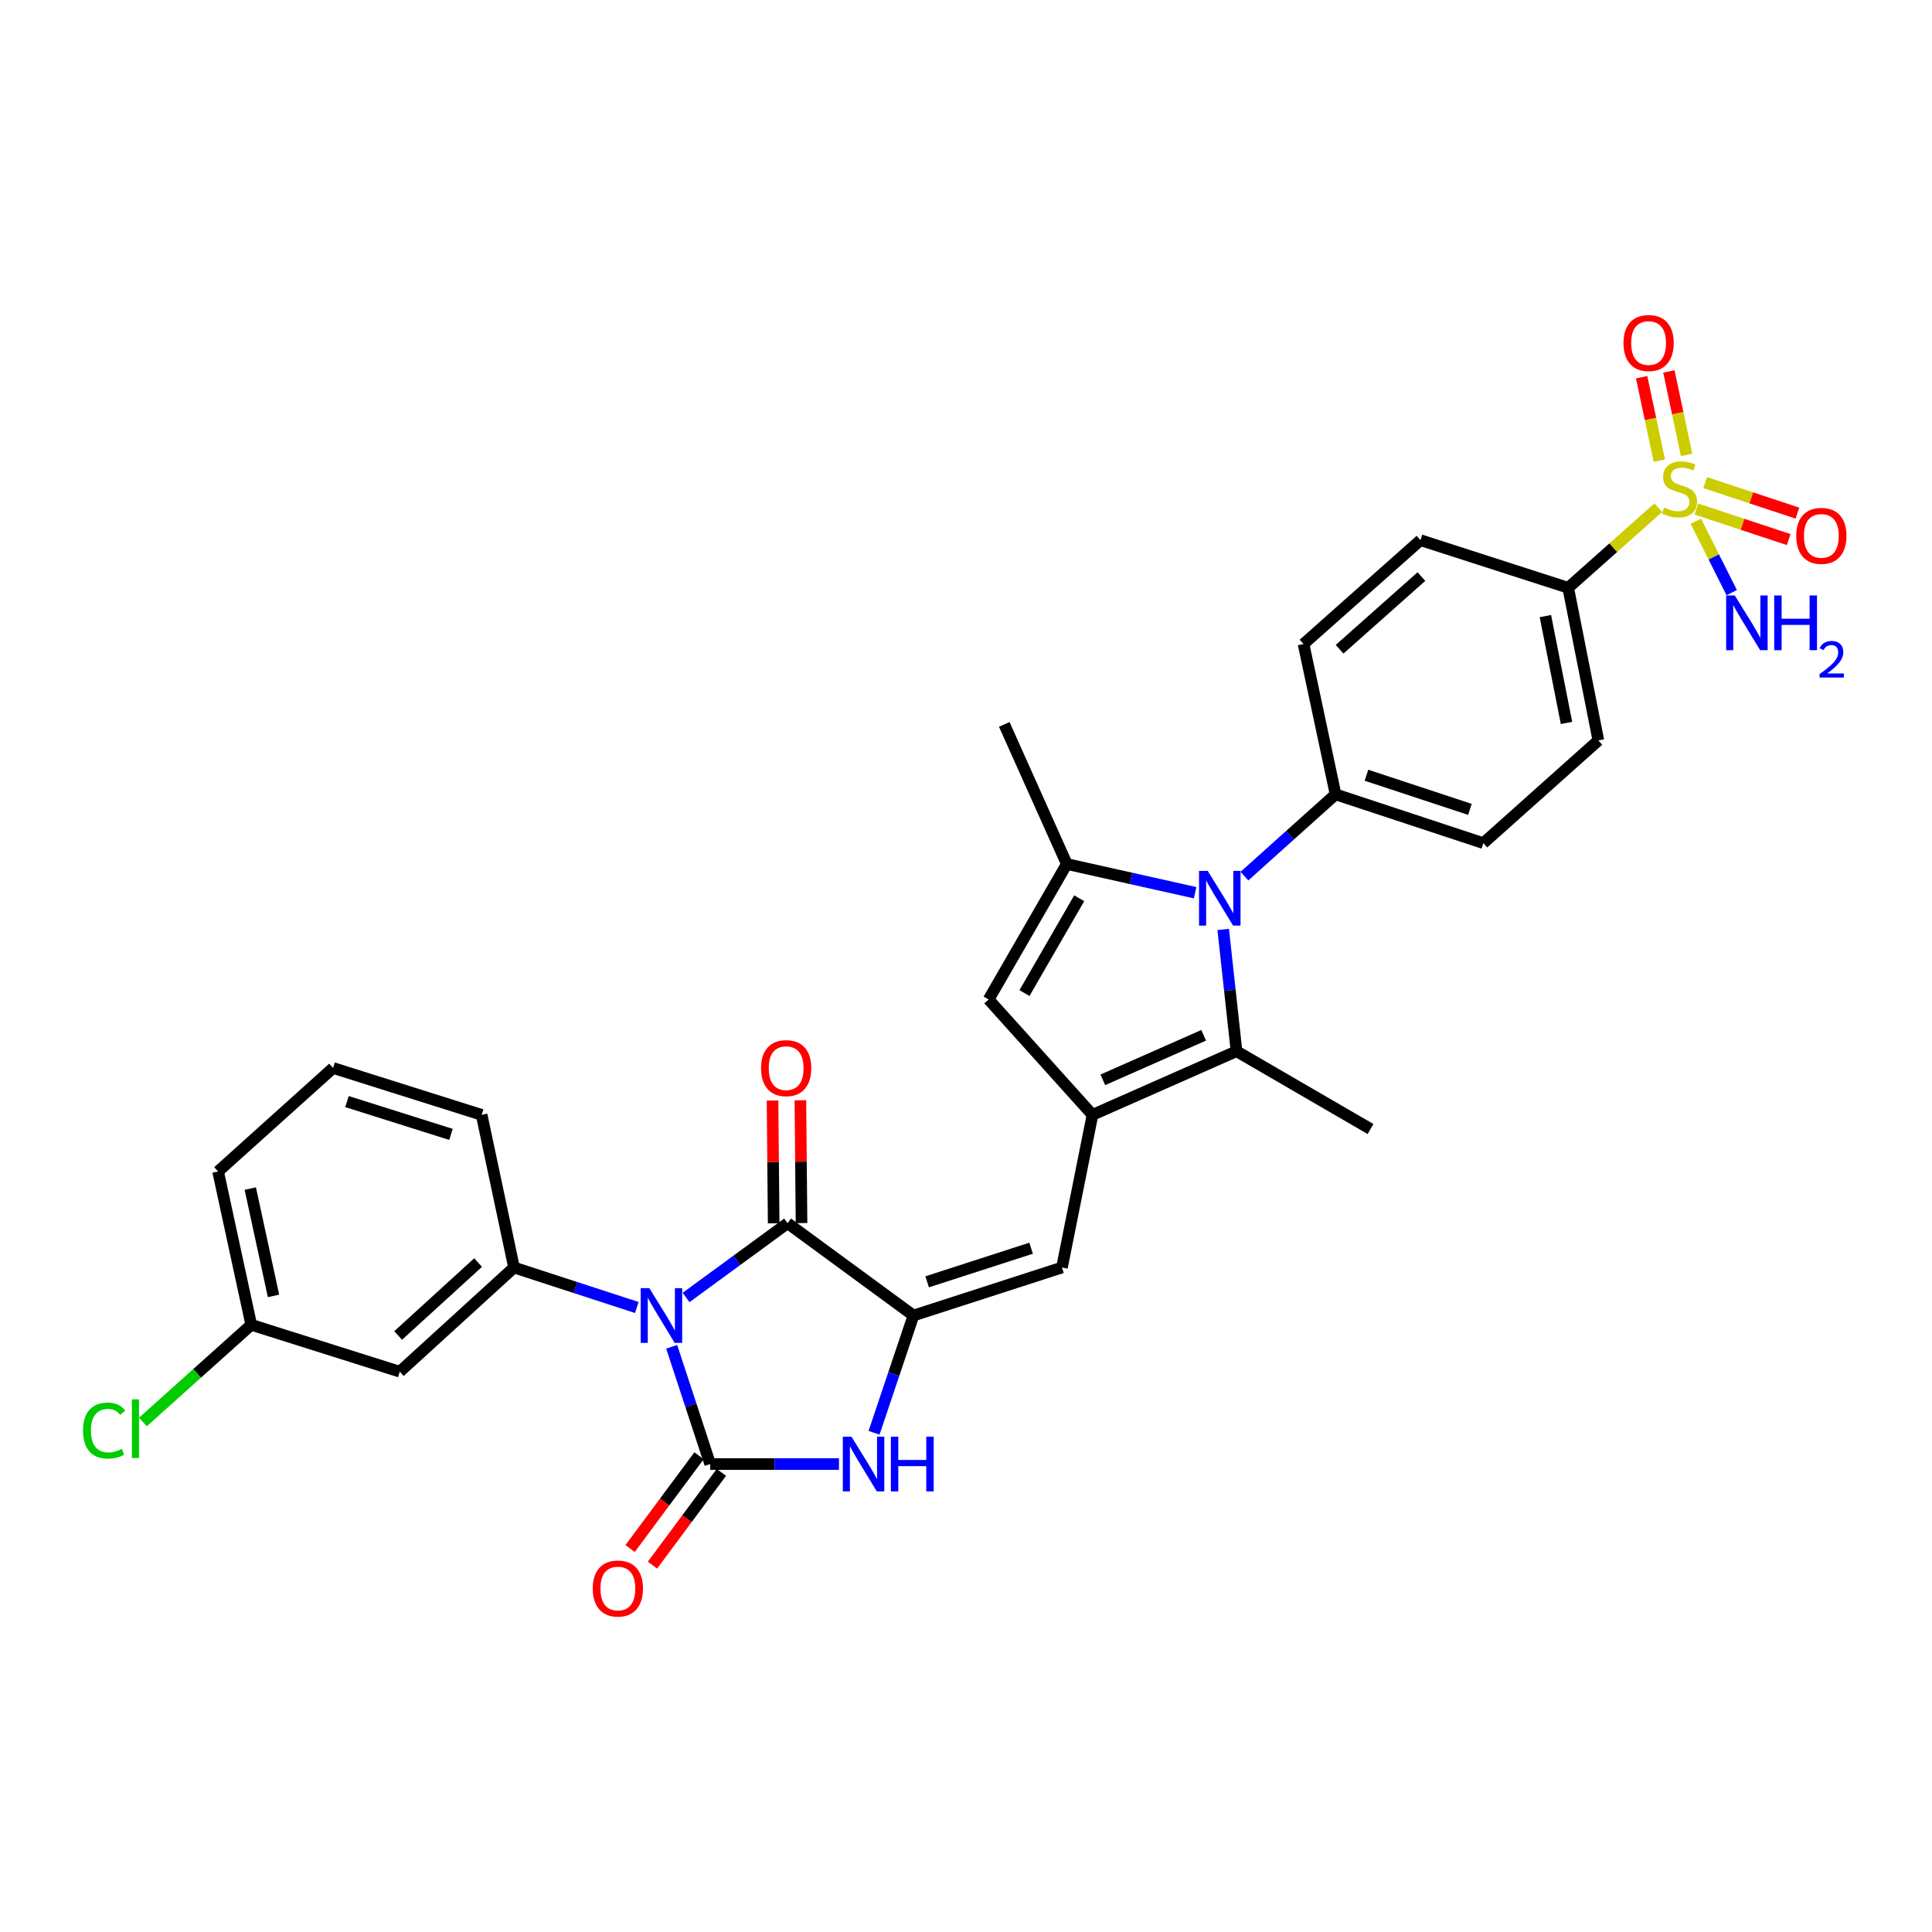 <?xml version='1.0' encoding='iso-8859-1'?>
<svg version='1.1' baseProfile='full'
              xmlns='http://www.w3.org/2000/svg'
                      xmlns:rdkit='http://www.rdkit.org/xml'
                      xmlns:xlink='http://www.w3.org/1999/xlink'
                  xml:space='preserve'
width='1000px' height='1000px' viewBox='0 0 1000 1000'>
<!-- END OF HEADER -->
<rect style='opacity:1.0;fill:#FFFFFF;stroke:none' width='1000' height='1000' x='0' y='0'> </rect>
<path class='bond-0' d='M 347.666,697.095 L 357.633,727.444' style='fill:none;fill-rule:evenodd;stroke:#0000FF;stroke-width:6px;stroke-linecap:butt;stroke-linejoin:miter;stroke-opacity:1' />
<path class='bond-0' d='M 357.633,727.444 L 367.6,757.794' style='fill:none;fill-rule:evenodd;stroke:#000000;stroke-width:6px;stroke-linecap:butt;stroke-linejoin:miter;stroke-opacity:1' />
<path class='bond-2' d='M 355.115,671.572 L 381.387,652.347' style='fill:none;fill-rule:evenodd;stroke:#0000FF;stroke-width:6px;stroke-linecap:butt;stroke-linejoin:miter;stroke-opacity:1' />
<path class='bond-2' d='M 381.387,652.347 L 407.659,633.123' style='fill:none;fill-rule:evenodd;stroke:#000000;stroke-width:6px;stroke-linecap:butt;stroke-linejoin:miter;stroke-opacity:1' />
<path class='bond-11' d='M 329.606,676.761 L 297.83,666.412' style='fill:none;fill-rule:evenodd;stroke:#0000FF;stroke-width:6px;stroke-linecap:butt;stroke-linejoin:miter;stroke-opacity:1' />
<path class='bond-11' d='M 297.83,666.412 L 266.054,656.064' style='fill:none;fill-rule:evenodd;stroke:#000000;stroke-width:6px;stroke-linecap:butt;stroke-linejoin:miter;stroke-opacity:1' />
<path class='bond-6' d='M 367.6,757.794 L 400.925,757.794' style='fill:none;fill-rule:evenodd;stroke:#000000;stroke-width:6px;stroke-linecap:butt;stroke-linejoin:miter;stroke-opacity:1' />
<path class='bond-6' d='M 400.925,757.794 L 434.249,757.794' style='fill:none;fill-rule:evenodd;stroke:#0000FF;stroke-width:6px;stroke-linecap:butt;stroke-linejoin:miter;stroke-opacity:1' />
<path class='bond-15' d='M 361.813,753.495 L 343.981,777.503' style='fill:none;fill-rule:evenodd;stroke:#000000;stroke-width:6px;stroke-linecap:butt;stroke-linejoin:miter;stroke-opacity:1' />
<path class='bond-15' d='M 343.981,777.503 L 326.149,801.51' style='fill:none;fill-rule:evenodd;stroke:#FF0000;stroke-width:6px;stroke-linecap:butt;stroke-linejoin:miter;stroke-opacity:1' />
<path class='bond-15' d='M 373.388,762.093 L 355.555,786.1' style='fill:none;fill-rule:evenodd;stroke:#000000;stroke-width:6px;stroke-linecap:butt;stroke-linejoin:miter;stroke-opacity:1' />
<path class='bond-15' d='M 355.555,786.1 L 337.723,810.108' style='fill:none;fill-rule:evenodd;stroke:#FF0000;stroke-width:6px;stroke-linecap:butt;stroke-linejoin:miter;stroke-opacity:1' />
<path class='bond-1' d='M 472.799,680.912 L 407.659,633.123' style='fill:none;fill-rule:evenodd;stroke:#000000;stroke-width:6px;stroke-linecap:butt;stroke-linejoin:miter;stroke-opacity:1' />
<path class='bond-9' d='M 472.799,680.912 L 549.665,656.064' style='fill:none;fill-rule:evenodd;stroke:#000000;stroke-width:6px;stroke-linecap:butt;stroke-linejoin:miter;stroke-opacity:1' />
<path class='bond-9' d='M 479.894,663.465 L 533.7,646.072' style='fill:none;fill-rule:evenodd;stroke:#000000;stroke-width:6px;stroke-linecap:butt;stroke-linejoin:miter;stroke-opacity:1' />
<path class='bond-31' d='M 472.799,680.912 L 462.605,711.259' style='fill:none;fill-rule:evenodd;stroke:#000000;stroke-width:6px;stroke-linecap:butt;stroke-linejoin:miter;stroke-opacity:1' />
<path class='bond-31' d='M 462.605,711.259 L 452.411,741.606' style='fill:none;fill-rule:evenodd;stroke:#0000FF;stroke-width:6px;stroke-linecap:butt;stroke-linejoin:miter;stroke-opacity:1' />
<path class='bond-18' d='M 414.868,633.056 L 414.574,601.273' style='fill:none;fill-rule:evenodd;stroke:#000000;stroke-width:6px;stroke-linecap:butt;stroke-linejoin:miter;stroke-opacity:1' />
<path class='bond-18' d='M 414.574,601.273 L 414.279,569.489' style='fill:none;fill-rule:evenodd;stroke:#FF0000;stroke-width:6px;stroke-linecap:butt;stroke-linejoin:miter;stroke-opacity:1' />
<path class='bond-18' d='M 400.451,633.189 L 400.156,601.406' style='fill:none;fill-rule:evenodd;stroke:#000000;stroke-width:6px;stroke-linecap:butt;stroke-linejoin:miter;stroke-opacity:1' />
<path class='bond-18' d='M 400.156,601.406 L 399.861,569.623' style='fill:none;fill-rule:evenodd;stroke:#FF0000;stroke-width:6px;stroke-linecap:butt;stroke-linejoin:miter;stroke-opacity:1' />
<path class='bond-3' d='M 633.128,481.075 L 636.574,512.594' style='fill:none;fill-rule:evenodd;stroke:#0000FF;stroke-width:6px;stroke-linecap:butt;stroke-linejoin:miter;stroke-opacity:1' />
<path class='bond-3' d='M 636.574,512.594 L 640.021,544.113' style='fill:none;fill-rule:evenodd;stroke:#000000;stroke-width:6px;stroke-linecap:butt;stroke-linejoin:miter;stroke-opacity:1' />
<path class='bond-13' d='M 644.114,453.482 L 667.7,432.32' style='fill:none;fill-rule:evenodd;stroke:#0000FF;stroke-width:6px;stroke-linecap:butt;stroke-linejoin:miter;stroke-opacity:1' />
<path class='bond-13' d='M 667.7,432.32 L 691.286,411.159' style='fill:none;fill-rule:evenodd;stroke:#000000;stroke-width:6px;stroke-linecap:butt;stroke-linejoin:miter;stroke-opacity:1' />
<path class='bond-33' d='M 618.593,462.068 L 585.383,454.64' style='fill:none;fill-rule:evenodd;stroke:#0000FF;stroke-width:6px;stroke-linecap:butt;stroke-linejoin:miter;stroke-opacity:1' />
<path class='bond-33' d='M 585.383,454.64 L 552.172,447.213' style='fill:none;fill-rule:evenodd;stroke:#000000;stroke-width:6px;stroke-linecap:butt;stroke-linejoin:miter;stroke-opacity:1' />
<path class='bond-4' d='M 565.469,577.051 L 549.665,656.064' style='fill:none;fill-rule:evenodd;stroke:#000000;stroke-width:6px;stroke-linecap:butt;stroke-linejoin:miter;stroke-opacity:1' />
<path class='bond-8' d='M 565.469,577.051 L 640.021,544.113' style='fill:none;fill-rule:evenodd;stroke:#000000;stroke-width:6px;stroke-linecap:butt;stroke-linejoin:miter;stroke-opacity:1' />
<path class='bond-8' d='M 570.825,558.922 L 623.011,535.865' style='fill:none;fill-rule:evenodd;stroke:#000000;stroke-width:6px;stroke-linecap:butt;stroke-linejoin:miter;stroke-opacity:1' />
<path class='bond-10' d='M 565.469,577.051 L 511.705,517.334' style='fill:none;fill-rule:evenodd;stroke:#000000;stroke-width:6px;stroke-linecap:butt;stroke-linejoin:miter;stroke-opacity:1' />
<path class='bond-5' d='M 858.306,262.786 L 835.001,283.512' style='fill:none;fill-rule:evenodd;stroke:#CCCC00;stroke-width:6px;stroke-linecap:butt;stroke-linejoin:miter;stroke-opacity:1' />
<path class='bond-5' d='M 835.001,283.512 L 811.696,304.238' style='fill:none;fill-rule:evenodd;stroke:#000000;stroke-width:6px;stroke-linecap:butt;stroke-linejoin:miter;stroke-opacity:1' />
<path class='bond-16' d='M 878.063,263.484 L 901.942,271.384' style='fill:none;fill-rule:evenodd;stroke:#CCCC00;stroke-width:6px;stroke-linecap:butt;stroke-linejoin:miter;stroke-opacity:1' />
<path class='bond-16' d='M 901.942,271.384 L 925.821,279.283' style='fill:none;fill-rule:evenodd;stroke:#FF0000;stroke-width:6px;stroke-linecap:butt;stroke-linejoin:miter;stroke-opacity:1' />
<path class='bond-16' d='M 882.592,249.795 L 906.47,257.695' style='fill:none;fill-rule:evenodd;stroke:#CCCC00;stroke-width:6px;stroke-linecap:butt;stroke-linejoin:miter;stroke-opacity:1' />
<path class='bond-16' d='M 906.47,257.695 L 930.349,265.595' style='fill:none;fill-rule:evenodd;stroke:#FF0000;stroke-width:6px;stroke-linecap:butt;stroke-linejoin:miter;stroke-opacity:1' />
<path class='bond-17' d='M 872.966,235.452 L 868.389,213.852' style='fill:none;fill-rule:evenodd;stroke:#CCCC00;stroke-width:6px;stroke-linecap:butt;stroke-linejoin:miter;stroke-opacity:1' />
<path class='bond-17' d='M 868.389,213.852 L 863.812,192.253' style='fill:none;fill-rule:evenodd;stroke:#FF0000;stroke-width:6px;stroke-linecap:butt;stroke-linejoin:miter;stroke-opacity:1' />
<path class='bond-17' d='M 858.86,238.441 L 854.284,216.841' style='fill:none;fill-rule:evenodd;stroke:#CCCC00;stroke-width:6px;stroke-linecap:butt;stroke-linejoin:miter;stroke-opacity:1' />
<path class='bond-17' d='M 854.284,216.841 L 849.707,195.242' style='fill:none;fill-rule:evenodd;stroke:#FF0000;stroke-width:6px;stroke-linecap:butt;stroke-linejoin:miter;stroke-opacity:1' />
<path class='bond-19' d='M 877.768,269.817 L 887.048,288.28' style='fill:none;fill-rule:evenodd;stroke:#CCCC00;stroke-width:6px;stroke-linecap:butt;stroke-linejoin:miter;stroke-opacity:1' />
<path class='bond-19' d='M 887.048,288.28 L 896.327,306.743' style='fill:none;fill-rule:evenodd;stroke:#0000FF;stroke-width:6px;stroke-linecap:butt;stroke-linejoin:miter;stroke-opacity:1' />
<path class='bond-7' d='M 552.172,447.213 L 511.705,517.334' style='fill:none;fill-rule:evenodd;stroke:#000000;stroke-width:6px;stroke-linecap:butt;stroke-linejoin:miter;stroke-opacity:1' />
<path class='bond-7' d='M 558.59,464.938 L 530.263,514.023' style='fill:none;fill-rule:evenodd;stroke:#000000;stroke-width:6px;stroke-linecap:butt;stroke-linejoin:miter;stroke-opacity:1' />
<path class='bond-25' d='M 552.172,447.213 L 519.811,374.96' style='fill:none;fill-rule:evenodd;stroke:#000000;stroke-width:6px;stroke-linecap:butt;stroke-linejoin:miter;stroke-opacity:1' />
<path class='bond-26' d='M 640.021,544.113 L 709.381,584.388' style='fill:none;fill-rule:evenodd;stroke:#000000;stroke-width:6px;stroke-linecap:butt;stroke-linejoin:miter;stroke-opacity:1' />
<path class='bond-14' d='M 266.054,656.064 L 206.923,709.989' style='fill:none;fill-rule:evenodd;stroke:#000000;stroke-width:6px;stroke-linecap:butt;stroke-linejoin:miter;stroke-opacity:1' />
<path class='bond-14' d='M 247.469,653.499 L 206.077,691.247' style='fill:none;fill-rule:evenodd;stroke:#000000;stroke-width:6px;stroke-linecap:butt;stroke-linejoin:miter;stroke-opacity:1' />
<path class='bond-27' d='M 266.054,656.064 L 249.297,577.051' style='fill:none;fill-rule:evenodd;stroke:#000000;stroke-width:6px;stroke-linecap:butt;stroke-linejoin:miter;stroke-opacity:1' />
<path class='bond-12' d='M 811.696,304.238 L 827.308,383.235' style='fill:none;fill-rule:evenodd;stroke:#000000;stroke-width:6px;stroke-linecap:butt;stroke-linejoin:miter;stroke-opacity:1' />
<path class='bond-12' d='M 799.893,318.883 L 810.822,374.181' style='fill:none;fill-rule:evenodd;stroke:#000000;stroke-width:6px;stroke-linecap:butt;stroke-linejoin:miter;stroke-opacity:1' />
<path class='bond-34' d='M 811.696,304.238 L 735.223,279.59' style='fill:none;fill-rule:evenodd;stroke:#000000;stroke-width:6px;stroke-linecap:butt;stroke-linejoin:miter;stroke-opacity:1' />
<path class='bond-22' d='M 691.286,411.159 L 674.713,333.347' style='fill:none;fill-rule:evenodd;stroke:#000000;stroke-width:6px;stroke-linecap:butt;stroke-linejoin:miter;stroke-opacity:1' />
<path class='bond-23' d='M 691.286,411.159 L 767.776,436.415' style='fill:none;fill-rule:evenodd;stroke:#000000;stroke-width:6px;stroke-linecap:butt;stroke-linejoin:miter;stroke-opacity:1' />
<path class='bond-23' d='M 707.281,401.256 L 760.823,418.935' style='fill:none;fill-rule:evenodd;stroke:#000000;stroke-width:6px;stroke-linecap:butt;stroke-linejoin:miter;stroke-opacity:1' />
<path class='bond-24' d='M 206.923,709.989 L 130.048,685.718' style='fill:none;fill-rule:evenodd;stroke:#000000;stroke-width:6px;stroke-linecap:butt;stroke-linejoin:miter;stroke-opacity:1' />
<path class='bond-20' d='M 735.223,279.59 L 674.713,333.347' style='fill:none;fill-rule:evenodd;stroke:#000000;stroke-width:6px;stroke-linecap:butt;stroke-linejoin:miter;stroke-opacity:1' />
<path class='bond-20' d='M 735.722,298.433 L 693.366,336.063' style='fill:none;fill-rule:evenodd;stroke:#000000;stroke-width:6px;stroke-linecap:butt;stroke-linejoin:miter;stroke-opacity:1' />
<path class='bond-21' d='M 827.308,383.235 L 767.776,436.415' style='fill:none;fill-rule:evenodd;stroke:#000000;stroke-width:6px;stroke-linecap:butt;stroke-linejoin:miter;stroke-opacity:1' />
<path class='bond-28' d='M 130.048,685.718 L 102.004,710.872' style='fill:none;fill-rule:evenodd;stroke:#000000;stroke-width:6px;stroke-linecap:butt;stroke-linejoin:miter;stroke-opacity:1' />
<path class='bond-28' d='M 102.004,710.872 L 73.961,736.027' style='fill:none;fill-rule:evenodd;stroke:#00CC00;stroke-width:6px;stroke-linecap:butt;stroke-linejoin:miter;stroke-opacity:1' />
<path class='bond-32' d='M 130.048,685.718 L 112.882,606.352' style='fill:none;fill-rule:evenodd;stroke:#000000;stroke-width:6px;stroke-linecap:butt;stroke-linejoin:miter;stroke-opacity:1' />
<path class='bond-32' d='M 141.566,670.765 L 129.55,615.209' style='fill:none;fill-rule:evenodd;stroke:#000000;stroke-width:6px;stroke-linecap:butt;stroke-linejoin:miter;stroke-opacity:1' />
<path class='bond-29' d='M 249.297,577.051 L 172.406,552.788' style='fill:none;fill-rule:evenodd;stroke:#000000;stroke-width:6px;stroke-linecap:butt;stroke-linejoin:miter;stroke-opacity:1' />
<path class='bond-29' d='M 233.424,587.162 L 179.601,570.177' style='fill:none;fill-rule:evenodd;stroke:#000000;stroke-width:6px;stroke-linecap:butt;stroke-linejoin:miter;stroke-opacity:1' />
<path class='bond-30' d='M 172.406,552.788 L 112.882,606.352' style='fill:none;fill-rule:evenodd;stroke:#000000;stroke-width:6px;stroke-linecap:butt;stroke-linejoin:miter;stroke-opacity:1' />
<path  class='atom-0' d='M 336.092 666.752
L 345.372 681.752
Q 346.292 683.232, 347.772 685.912
Q 349.252 688.592, 349.332 688.752
L 349.332 666.752
L 353.092 666.752
L 353.092 695.072
L 349.212 695.072
L 339.252 678.672
Q 338.092 676.752, 336.852 674.552
Q 335.652 672.352, 335.292 671.672
L 335.292 695.072
L 331.612 695.072
L 331.612 666.752
L 336.092 666.752
' fill='#0000FF'/>
<path  class='atom-4' d='M 625.102 450.763
L 634.382 465.763
Q 635.302 467.243, 636.782 469.923
Q 638.262 472.603, 638.342 472.763
L 638.342 450.763
L 642.102 450.763
L 642.102 479.083
L 638.222 479.083
L 628.262 462.683
Q 627.102 460.763, 625.862 458.563
Q 624.662 456.363, 624.302 455.683
L 624.302 479.083
L 620.622 479.083
L 620.622 450.763
L 625.102 450.763
' fill='#0000FF'/>
<path  class='atom-6' d='M 861.314 262.716
Q 861.634 262.836, 862.954 263.396
Q 864.274 263.956, 865.714 264.316
Q 867.194 264.636, 868.634 264.636
Q 871.314 264.636, 872.874 263.356
Q 874.434 262.036, 874.434 259.756
Q 874.434 258.196, 873.634 257.236
Q 872.874 256.276, 871.674 255.756
Q 870.474 255.236, 868.474 254.636
Q 865.954 253.876, 864.434 253.156
Q 862.954 252.436, 861.874 250.916
Q 860.834 249.396, 860.834 246.836
Q 860.834 243.276, 863.234 241.076
Q 865.674 238.876, 870.474 238.876
Q 873.754 238.876, 877.474 240.436
L 876.554 243.516
Q 873.154 242.116, 870.594 242.116
Q 867.834 242.116, 866.314 243.276
Q 864.794 244.396, 864.834 246.356
Q 864.834 247.876, 865.594 248.796
Q 866.394 249.716, 867.514 250.236
Q 868.674 250.756, 870.594 251.356
Q 873.154 252.156, 874.674 252.956
Q 876.194 253.756, 877.274 255.396
Q 878.394 256.996, 878.394 259.756
Q 878.394 263.676, 875.754 265.796
Q 873.154 267.876, 868.794 267.876
Q 866.274 267.876, 864.354 267.316
Q 862.474 266.796, 860.234 265.876
L 861.314 262.716
' fill='#CCCC00'/>
<path  class='atom-7' d='M 440.714 743.634
L 449.994 758.634
Q 450.914 760.114, 452.394 762.794
Q 453.874 765.474, 453.954 765.634
L 453.954 743.634
L 457.714 743.634
L 457.714 771.954
L 453.834 771.954
L 443.874 755.554
Q 442.714 753.634, 441.474 751.434
Q 440.274 749.234, 439.914 748.554
L 439.914 771.954
L 436.234 771.954
L 436.234 743.634
L 440.714 743.634
' fill='#0000FF'/>
<path  class='atom-7' d='M 461.114 743.634
L 464.954 743.634
L 464.954 755.674
L 479.434 755.674
L 479.434 743.634
L 483.274 743.634
L 483.274 771.954
L 479.434 771.954
L 479.434 758.874
L 464.954 758.874
L 464.954 771.954
L 461.114 771.954
L 461.114 743.634
' fill='#0000FF'/>
<path  class='atom-16' d='M 306.811 822.212
Q 306.811 815.412, 310.171 811.612
Q 313.531 807.812, 319.811 807.812
Q 326.091 807.812, 329.451 811.612
Q 332.811 815.412, 332.811 822.212
Q 332.811 829.092, 329.411 833.012
Q 326.011 836.892, 319.811 836.892
Q 313.571 836.892, 310.171 833.012
Q 306.811 829.132, 306.811 822.212
M 319.811 833.692
Q 324.131 833.692, 326.451 830.812
Q 328.811 827.892, 328.811 822.212
Q 328.811 816.652, 326.451 813.852
Q 324.131 811.012, 319.811 811.012
Q 315.491 811.012, 313.131 813.812
Q 310.811 816.612, 310.811 822.212
Q 310.811 827.932, 313.131 830.812
Q 315.491 833.692, 319.811 833.692
' fill='#FF0000'/>
<path  class='atom-17' d='M 929.728 277.363
Q 929.728 270.563, 933.088 266.763
Q 936.448 262.963, 942.728 262.963
Q 949.008 262.963, 952.368 266.763
Q 955.728 270.563, 955.728 277.363
Q 955.728 284.243, 952.328 288.163
Q 948.928 292.043, 942.728 292.043
Q 936.488 292.043, 933.088 288.163
Q 929.728 284.283, 929.728 277.363
M 942.728 288.843
Q 947.048 288.843, 949.368 285.963
Q 951.728 283.043, 951.728 277.363
Q 951.728 271.803, 949.368 269.003
Q 947.048 266.163, 942.728 266.163
Q 938.408 266.163, 936.048 268.963
Q 933.728 271.763, 933.728 277.363
Q 933.728 283.083, 936.048 285.963
Q 938.408 288.843, 942.728 288.843
' fill='#FF0000'/>
<path  class='atom-18' d='M 840.31 177.548
Q 840.31 170.748, 843.67 166.948
Q 847.03 163.148, 853.31 163.148
Q 859.59 163.148, 862.95 166.948
Q 866.31 170.748, 866.31 177.548
Q 866.31 184.428, 862.91 188.348
Q 859.51 192.228, 853.31 192.228
Q 847.07 192.228, 843.67 188.348
Q 840.31 184.468, 840.31 177.548
M 853.31 189.028
Q 857.63 189.028, 859.95 186.148
Q 862.31 183.228, 862.31 177.548
Q 862.31 171.988, 859.95 169.188
Q 857.63 166.348, 853.31 166.348
Q 848.99 166.348, 846.63 169.148
Q 844.31 171.948, 844.31 177.548
Q 844.31 183.268, 846.63 186.148
Q 848.99 189.028, 853.31 189.028
' fill='#FF0000'/>
<path  class='atom-19' d='M 393.914 552.868
Q 393.914 546.068, 397.274 542.268
Q 400.634 538.468, 406.914 538.468
Q 413.194 538.468, 416.554 542.268
Q 419.914 546.068, 419.914 552.868
Q 419.914 559.748, 416.514 563.668
Q 413.114 567.548, 406.914 567.548
Q 400.674 567.548, 397.274 563.668
Q 393.914 559.788, 393.914 552.868
M 406.914 564.348
Q 411.234 564.348, 413.554 561.468
Q 415.914 558.548, 415.914 552.868
Q 415.914 547.308, 413.554 544.508
Q 411.234 541.668, 406.914 541.668
Q 402.594 541.668, 400.234 544.468
Q 397.914 547.268, 397.914 552.868
Q 397.914 558.588, 400.234 561.468
Q 402.594 564.348, 406.914 564.348
' fill='#FF0000'/>
<path  class='atom-20' d='M 897.923 308.213
L 907.203 323.213
Q 908.123 324.693, 909.603 327.373
Q 911.083 330.053, 911.163 330.213
L 911.163 308.213
L 914.923 308.213
L 914.923 336.533
L 911.043 336.533
L 901.083 320.133
Q 899.923 318.213, 898.683 316.013
Q 897.483 313.813, 897.123 313.133
L 897.123 336.533
L 893.443 336.533
L 893.443 308.213
L 897.923 308.213
' fill='#0000FF'/>
<path  class='atom-20' d='M 918.323 308.213
L 922.163 308.213
L 922.163 320.253
L 936.643 320.253
L 936.643 308.213
L 940.483 308.213
L 940.483 336.533
L 936.643 336.533
L 936.643 323.453
L 922.163 323.453
L 922.163 336.533
L 918.323 336.533
L 918.323 308.213
' fill='#0000FF'/>
<path  class='atom-20' d='M 941.855 335.539
Q 942.542 333.771, 944.179 332.794
Q 945.815 331.791, 948.086 331.791
Q 950.911 331.791, 952.495 333.322
Q 954.079 334.853, 954.079 337.572
Q 954.079 340.344, 952.019 342.931
Q 949.987 345.519, 945.763 348.581
L 954.395 348.581
L 954.395 350.693
L 941.803 350.693
L 941.803 348.924
Q 945.287 346.443, 947.347 344.595
Q 949.432 342.747, 950.435 341.083
Q 951.439 339.42, 951.439 337.704
Q 951.439 335.909, 950.541 334.906
Q 949.643 333.903, 948.086 333.903
Q 946.581 333.903, 945.578 334.51
Q 944.575 335.117, 943.862 336.463
L 941.855 335.539
' fill='#0000FF'/>
<path  class='atom-29' d='M 42.988 740.463
Q 42.988 733.423, 46.268 729.743
Q 49.588 726.023, 55.868 726.023
Q 61.708 726.023, 64.828 730.143
L 62.188 732.303
Q 59.908 729.303, 55.868 729.303
Q 51.588 729.303, 49.308 732.183
Q 47.068 735.023, 47.068 740.463
Q 47.068 746.063, 49.388 748.943
Q 51.748 751.823, 56.308 751.823
Q 59.428 751.823, 63.068 749.943
L 64.188 752.943
Q 62.708 753.903, 60.468 754.463
Q 58.228 755.023, 55.748 755.023
Q 49.588 755.023, 46.268 751.263
Q 42.988 747.503, 42.988 740.463
' fill='#00CC00'/>
<path  class='atom-29' d='M 68.268 724.303
L 71.948 724.303
L 71.948 754.663
L 68.268 754.663
L 68.268 724.303
' fill='#00CC00'/>
</svg>
